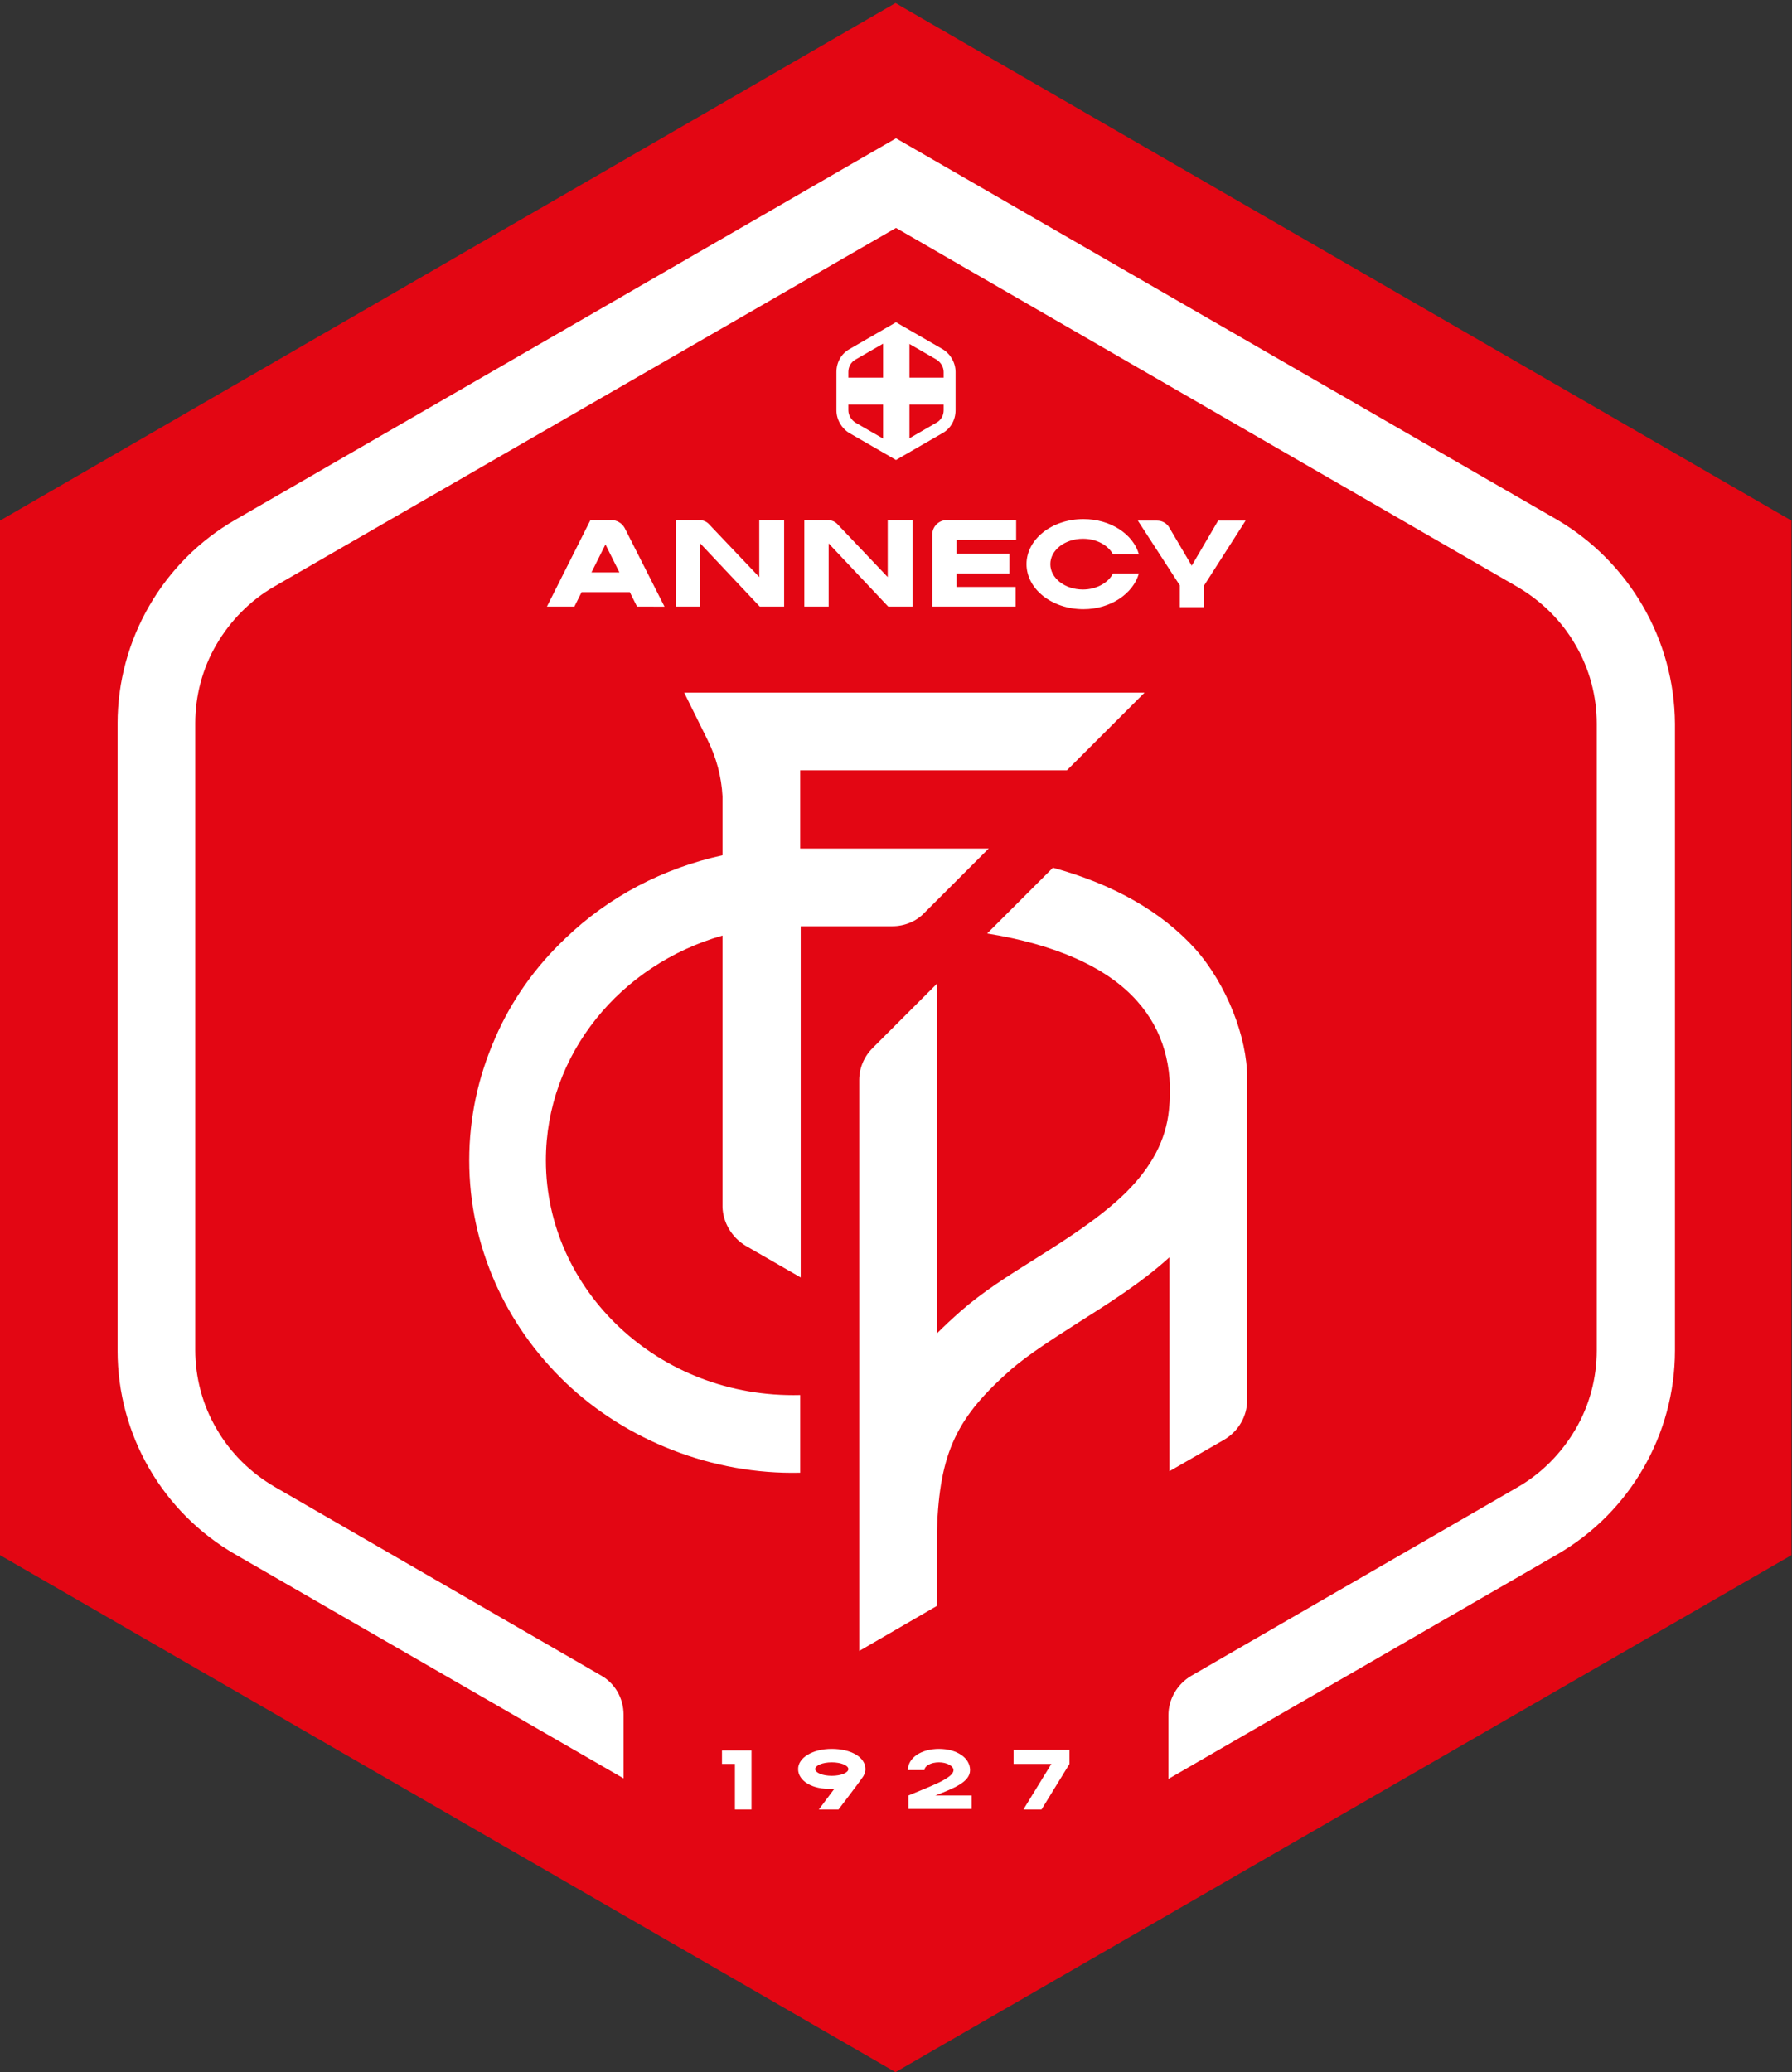 <svg xmlns="http://www.w3.org/2000/svg" xmlns:xlink="http://www.w3.org/1999/xlink" id="Calque_1" x="0px" y="0px" viewBox="0 0 346 400" style="enable-background:new 0 0 346 400;" xml:space="preserve"><rect x="0" y="0" width="346" height="400" fill="#333333" stroke="none"/><style type="text/css">	.st0{fill:#E30613;}	.st1{fill:#FFFFFF;}</style><g>	<g>		<polygon class="st0" points="345.9,300.2 345.9,100.5 172.9,0.6 0,100.5 0,300.2 172.9,400   "></polygon>	</g></g><path class="st1" d="M300.6,100.3L173,26.7L45.5,100.3c-14.1,8.1-22.8,23.2-22.8,39.4v121c0,16.3,8.7,31.3,22.8,39.4l74.9,43.2  v-12.3c0-3.2-1.7-6.1-4.4-7.6l-63-36.4c-4.6-2.7-8.5-6.5-11.2-11.2c-2.7-4.6-4.1-9.9-4.1-15.2v-121c0-5.3,1.4-10.6,4.1-15.2  c2.7-4.6,6.5-8.5,11.2-11.2L173,44l120,69.3c4.6,2.7,8.5,6.5,11.2,11.2c2.7,4.6,4.1,9.9,4.1,15.2v121c0,5.3-1.4,10.6-4.1,15.2  c-2.7,4.6-6.5,8.5-11.2,11.2l-63,36.4c-2.7,1.6-4.4,4.5-4.4,7.6v12.3l75-43.3c14.1-8.1,22.8-23.2,22.8-39.4v-121  C323.3,123.5,314.6,108.5,300.6,100.3z"></path><g>	<polygon class="st1" points="139.4,340.5 141.9,340.5 141.9,349.3 145.1,349.3 145.1,337.9 139.4,337.9  "></polygon>	<path class="st1" d="M160.6,337.6c-3.7,0-6.5,1.7-6.5,3.9c0,2.3,2.8,4,6.5,3.8c0.1,0,0.3,0,0.5,0l-3,4h3.8c0,0,4.2-5.5,4.5-6   c0.4-0.5,0.7-1.1,0.7-1.8C167.1,339.2,164.3,337.6,160.6,337.6z M160.6,342.8c-1.8,0-3.2-0.6-3.2-1.3s1.4-1.3,3.2-1.3   s3.2,0.6,3.2,1.3C163.8,342.2,162.4,342.8,160.6,342.8z"></path>	<path class="st1" d="M187.3,341.7c0-2.4-2.6-4.1-6-4.1c-3.4,0-6,1.7-6,4.1h3.2c0-0.8,1.2-1.5,2.8-1.5c1.5,0,2.8,0.7,2.8,1.5   c0,1.6-4.7,3.2-8.7,4.9v2.6h12.2v-2.6h-7C184.2,345.2,187.3,344,187.3,341.7z"></path>	<polygon class="st1" points="195.7,340.5 203,340.5 197.6,349.3 201.1,349.3 206.5,340.5 206.5,337.8 195.7,337.8  "></polygon></g><g>	<g>		<path class="st1" d="M173,63.4l-8.9,5.1c-1,0.6-1.6,1.6-1.6,2.7v8.5c0,1.1,0.6,2.1,1.6,2.7l8.9,5.1l8.9-5.1c1-0.6,1.6-1.6,1.6-2.7    v-8.5c0-1.1-0.6-2.1-1.6-2.7L173,63.4L173,63.4z"></path>	</g>	<g>		<g>			<path class="st0" d="M162.6,80c0,1,0.5,1.9,1.4,2.3l6.5,3.8v-8h-7.9V80z"></path>		</g>		<g>			<path class="st0" d="M162.6,71v1.9h7.9v-8l-6.5,3.8C163.1,69.2,162.6,70,162.6,71z"></path>		</g>		<g>			<path class="st0" d="M182.1,68.7l-6.5-3.8v8h7.9V71C183.5,70,183,69.2,182.1,68.7z"></path>		</g>		<g>			<path class="st0" d="M175.6,86.1l6.5-3.8c0.8-0.5,1.4-1.4,1.4-2.3v-1.9h-7.9V86.1z"></path>		</g>	</g>	<g>		<path class="st1" d="M173,64.9l7.8,4.5c0.8,0.5,1.4,1.4,1.4,2.4v7.4c0,1-0.5,1.9-1.4,2.4l-7.8,4.5l-7.8-4.5    c-0.8-0.5-1.4-1.4-1.4-2.4v-7.4c0-1,0.5-1.9,1.4-2.4L173,64.9 M173,62.2l-1.2,0.7l-7.8,4.5c-1.6,0.9-2.5,2.6-2.5,4.4v7.4    c0,1.8,1,3.5,2.5,4.4l7.8,4.5l1.2,0.7l1.2-0.7l7.8-4.5c1.6-0.9,2.5-2.6,2.5-4.4v-7.4c0-1.8-1-3.5-2.5-4.4l-7.8-4.5L173,62.2    L173,62.2z"></path>	</g></g><g>	<g>		<path class="st1" d="M118.1,100.4c1,0,2,0.6,2.5,1.5l7.7,15.2H123l-1.4-2.8h-9.3l-1.4,2.8h-5.3l8.4-16.7H118.1z M119.6,110.5    l-2.7-5.4l-2.7,5.4H119.6z"></path>	</g>	<g>		<path class="st1" d="M151.4,100.4v16.7h-4.7l-11.5-12.2v12.2h-4.7v-16.7h4.5c0.8,0,1.5,0.3,2,0.9l9.6,10.1v-11H151.4z"></path>	</g>	<g>		<path class="st1" d="M176.2,100.4v16.7h-4.7L160,104.9v12.2h-4.7v-16.7h4.5c0.8,0,1.5,0.3,2,0.9l9.6,10.1v-11H176.2z"></path>	</g>	<g>		<path class="st1" d="M184.7,104.3v2.6h10.2v3.8h-10.2v2.6h11.4v3.8H180v-13.9c0-1.5,1.2-2.8,2.8-2.8h13.4v3.8H184.7z"></path>	</g>	<g>		<path class="st1" d="M219.9,110.7c-1.1,3.9-5.5,6.9-10.7,6.9c-6.1,0-11-3.9-11-8.7c0-4.8,4.9-8.7,11-8.7c5.2,0,9.6,2.9,10.7,6.8    h-5c-1-1.8-3.2-3-5.8-3c-3.5,0-6.3,2.2-6.3,4.9c0,2.7,2.8,4.9,6.3,4.9c2.6,0,4.9-1.3,5.8-3.1H219.9z"></path>	</g>	<g>		<path class="st1" d="M232.5,113v4.2h-4.7V113l-8.1-12.5h3.7c1,0,1.9,0.5,2.4,1.4l4.3,7.3l5.1-8.7h5.3L232.5,113z"></path>	</g></g><g>	<path class="st1" d="M144,240.5l10.6,6.1v-67.8h17.7c2.3,0,4.6-0.9,6.2-2.6l12.4-12.4h-36.4v-15.1H206l15-15h-69.7l0,0h-19.2   l4.5,9.1c1.7,3.4,2.7,7.1,2.9,10.9v11.4c-11.4,2.5-21.9,7.9-30.4,16.1c-5.8,5.5-10.4,12-13.5,19.2c-3.3,7.5-5,15.4-5,23.6   s1.7,16.1,5,23.6c3.2,7.2,7.7,13.6,13.5,19.2c11.8,11.3,28.5,17.9,45.4,17.5c0-7.3,0-15,0-15c-27.4,0.7-49.1-20.3-49.1-45.3   c0-20.5,14.4-37.8,34.1-43.4v52.4C139.6,236,141.3,238.9,144,240.5z"></path>	<path class="st1" d="M230.8,183.2c-6.5-7.2-15.8-12.5-27.5-15.7l-12.7,12.7c13.1,2.1,23.2,6.5,29,13.1c4.9,5.5,7,12.6,6.1,21   c-0.6,5.8-3.3,10.9-8.3,15.9c-4.9,4.8-11.3,8.9-17.5,12.8c-5.3,3.3-10.3,6.5-14.4,10.1c-1.7,1.5-3.2,2.9-4.6,4.3v-67.5l-12.4,12.4   c-1.7,1.7-2.6,3.9-2.6,6.2v110.2l15-8.7v-14.5c0.5-15.3,3.9-22,14.5-31.3c3.3-2.8,7.8-5.7,12.5-8.7c5.8-3.7,12.3-7.7,17.9-12.8   v41.3l10.6-6.1c2.7-1.6,4.4-4.5,4.4-7.6c0,0,0-54.6,0-62.3S236.9,190.1,230.8,183.2z"></path></g></svg>